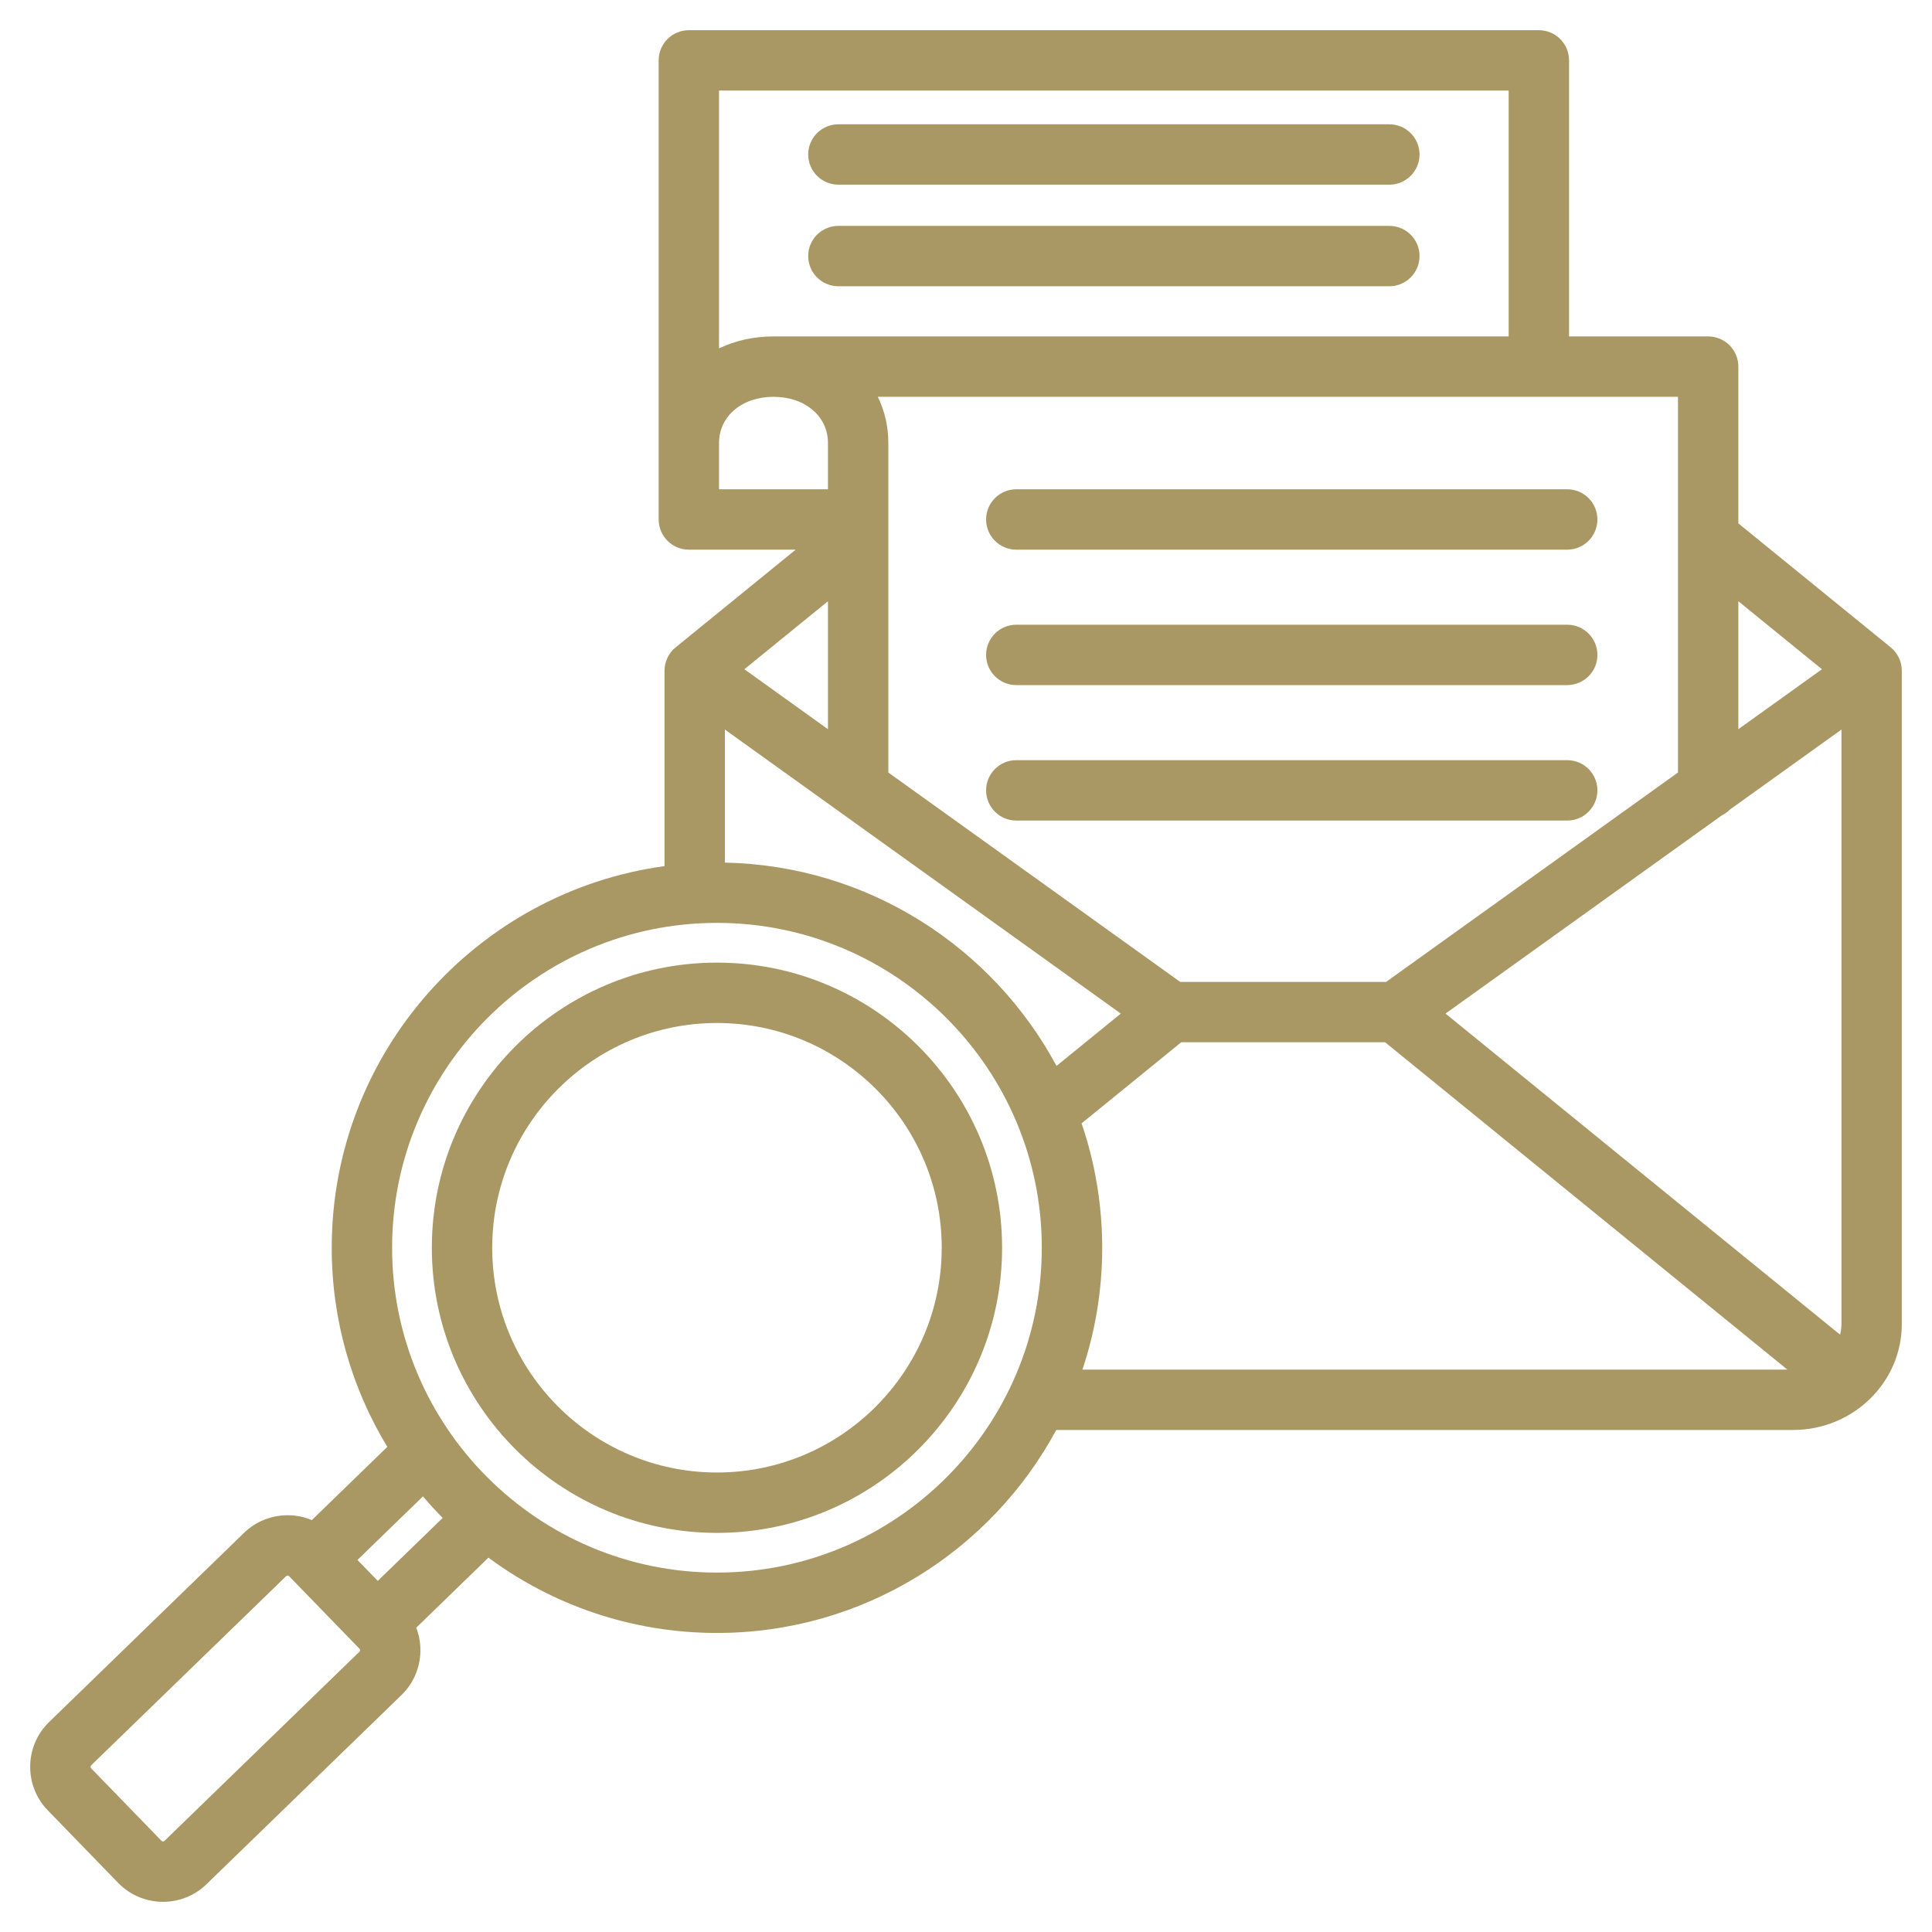 <svg width="60" height="60" viewBox="0 0 60 60" fill="none" xmlns="http://www.w3.org/2000/svg">
<g clip-path="url(#clip0_299_338)">
<path d="M58.717 20.104L53.986 16.254V11.386C53.986 10.868 53.566 10.448 53.049 10.448H48.728V1.875C48.728 1.357 48.308 0.938 47.791 0.938H21.393C20.875 0.938 20.455 1.357 20.455 1.875V16.132C20.455 16.65 20.875 17.07 21.393 17.07H24.711L20.983 20.104C20.764 20.282 20.637 20.549 20.637 20.831V26.898C14.808 27.695 10.302 32.705 10.302 38.75C10.302 41.011 10.933 43.128 12.028 44.934L9.684 47.208C9.458 47.113 9.214 47.061 8.961 47.057C8.444 47.052 7.952 47.243 7.58 47.603L1.525 53.479C0.758 54.224 0.739 55.454 1.484 56.222L3.67 58.475C4.05 58.866 4.556 59.063 5.063 59.063C5.55 59.063 6.037 58.881 6.413 58.516L12.468 52.641C12.839 52.281 13.048 51.796 13.056 51.278C13.06 51.025 13.015 50.779 12.927 50.55L15.168 48.374C17.155 49.843 19.61 50.713 22.265 50.713C26.816 50.713 30.781 48.159 32.803 44.409H55.687C57.548 44.409 59.062 42.934 59.062 41.12V20.831C59.063 20.549 58.936 20.282 58.717 20.104ZM57.145 41.449L44.892 31.478L53.459 25.332C53.555 25.285 53.643 25.223 53.717 25.147L57.188 22.657V41.12C57.188 41.233 57.172 41.343 57.145 41.449ZM56.582 20.784L53.986 22.646V18.672L56.582 20.784ZM52.111 23.991L43.047 30.494H36.653L27.588 23.991V13.759C27.588 13.238 27.472 12.753 27.26 12.323H27.759H52.111V23.991ZM22.512 26.789V22.657L34.808 31.478L32.811 33.103C30.827 29.414 26.965 26.88 22.512 26.789ZM25.713 22.646L23.117 20.784L25.713 18.672V22.646ZM46.853 2.812V10.448H27.759H24.022C23.402 10.448 22.828 10.581 22.33 10.819V2.812H46.853ZM22.33 13.759C22.33 12.927 23.042 12.323 24.022 12.323C25.002 12.323 25.713 12.927 25.713 13.759V15.195H22.33V13.759ZM13.748 47.141L11.732 49.096L11.101 48.446L13.136 46.471C13.331 46.702 13.535 46.925 13.748 47.141ZM11.163 51.295L5.108 57.17C5.084 57.194 5.039 57.193 5.016 57.169L2.83 54.916C2.807 54.892 2.807 54.848 2.831 54.824L8.886 48.949C8.898 48.937 8.911 48.931 8.932 48.932C8.951 48.932 8.966 48.938 8.978 48.95L11.164 51.203C11.176 51.215 11.182 51.23 11.181 51.249C11.181 51.268 11.175 51.283 11.163 51.295ZM22.266 48.838C16.703 48.838 12.177 44.312 12.177 38.75C12.177 33.187 16.703 28.661 22.266 28.661C27.829 28.661 32.354 33.187 32.354 38.75C32.354 44.312 27.829 48.838 22.266 48.838ZM33.589 34.887L36.685 32.368H43.015L55.508 42.534H33.616C34.014 41.344 34.23 40.071 34.23 38.75C34.229 37.399 34.004 36.099 33.589 34.887ZM31.561 15.195H48.672C49.189 15.195 49.609 15.615 49.609 16.132C49.609 16.65 49.189 17.07 48.672 17.07H31.561C31.044 17.07 30.624 16.65 30.624 16.132C30.624 15.615 31.044 15.195 31.561 15.195ZM49.609 20.339C49.609 20.857 49.189 21.276 48.672 21.276H31.561C31.044 21.276 30.624 20.857 30.624 20.339C30.624 19.821 31.044 19.401 31.561 19.401H48.672C49.19 19.401 49.609 19.821 49.609 20.339ZM49.609 24.545C49.609 25.063 49.189 25.483 48.672 25.483H31.561C31.044 25.483 30.624 25.063 30.624 24.545C30.624 24.027 31.044 23.608 31.561 23.608H48.672C49.19 23.608 49.609 24.027 49.609 24.545ZM25.099 7.952C25.099 7.434 25.519 7.015 26.037 7.015H43.147C43.665 7.015 44.085 7.434 44.085 7.952C44.085 8.47 43.665 8.89 43.147 8.89H26.037C25.519 8.89 25.099 8.47 25.099 7.952ZM25.099 4.797C25.099 4.28 25.519 3.86 26.037 3.86H43.147C43.665 3.86 44.085 4.28 44.085 4.797C44.085 5.315 43.665 5.735 43.147 5.735H26.037C25.519 5.735 25.099 5.315 25.099 4.797ZM22.266 29.895C17.383 29.895 13.411 33.867 13.411 38.75C13.411 43.632 17.383 47.605 22.266 47.605C27.148 47.605 31.121 43.632 31.121 38.75C31.121 33.867 27.148 29.895 22.266 29.895ZM22.266 45.73C18.417 45.73 15.286 42.598 15.286 38.75C15.286 34.901 18.417 31.77 22.266 31.77C26.114 31.77 29.246 34.901 29.246 38.75C29.246 42.598 26.114 45.73 22.266 45.73Z" fill="#A99864"/>
</g>
<defs>
<clipPath id="clip0_299_338">
<rect width="60" height="60" fill="white"/>
</clipPath>
</defs>
</svg>
